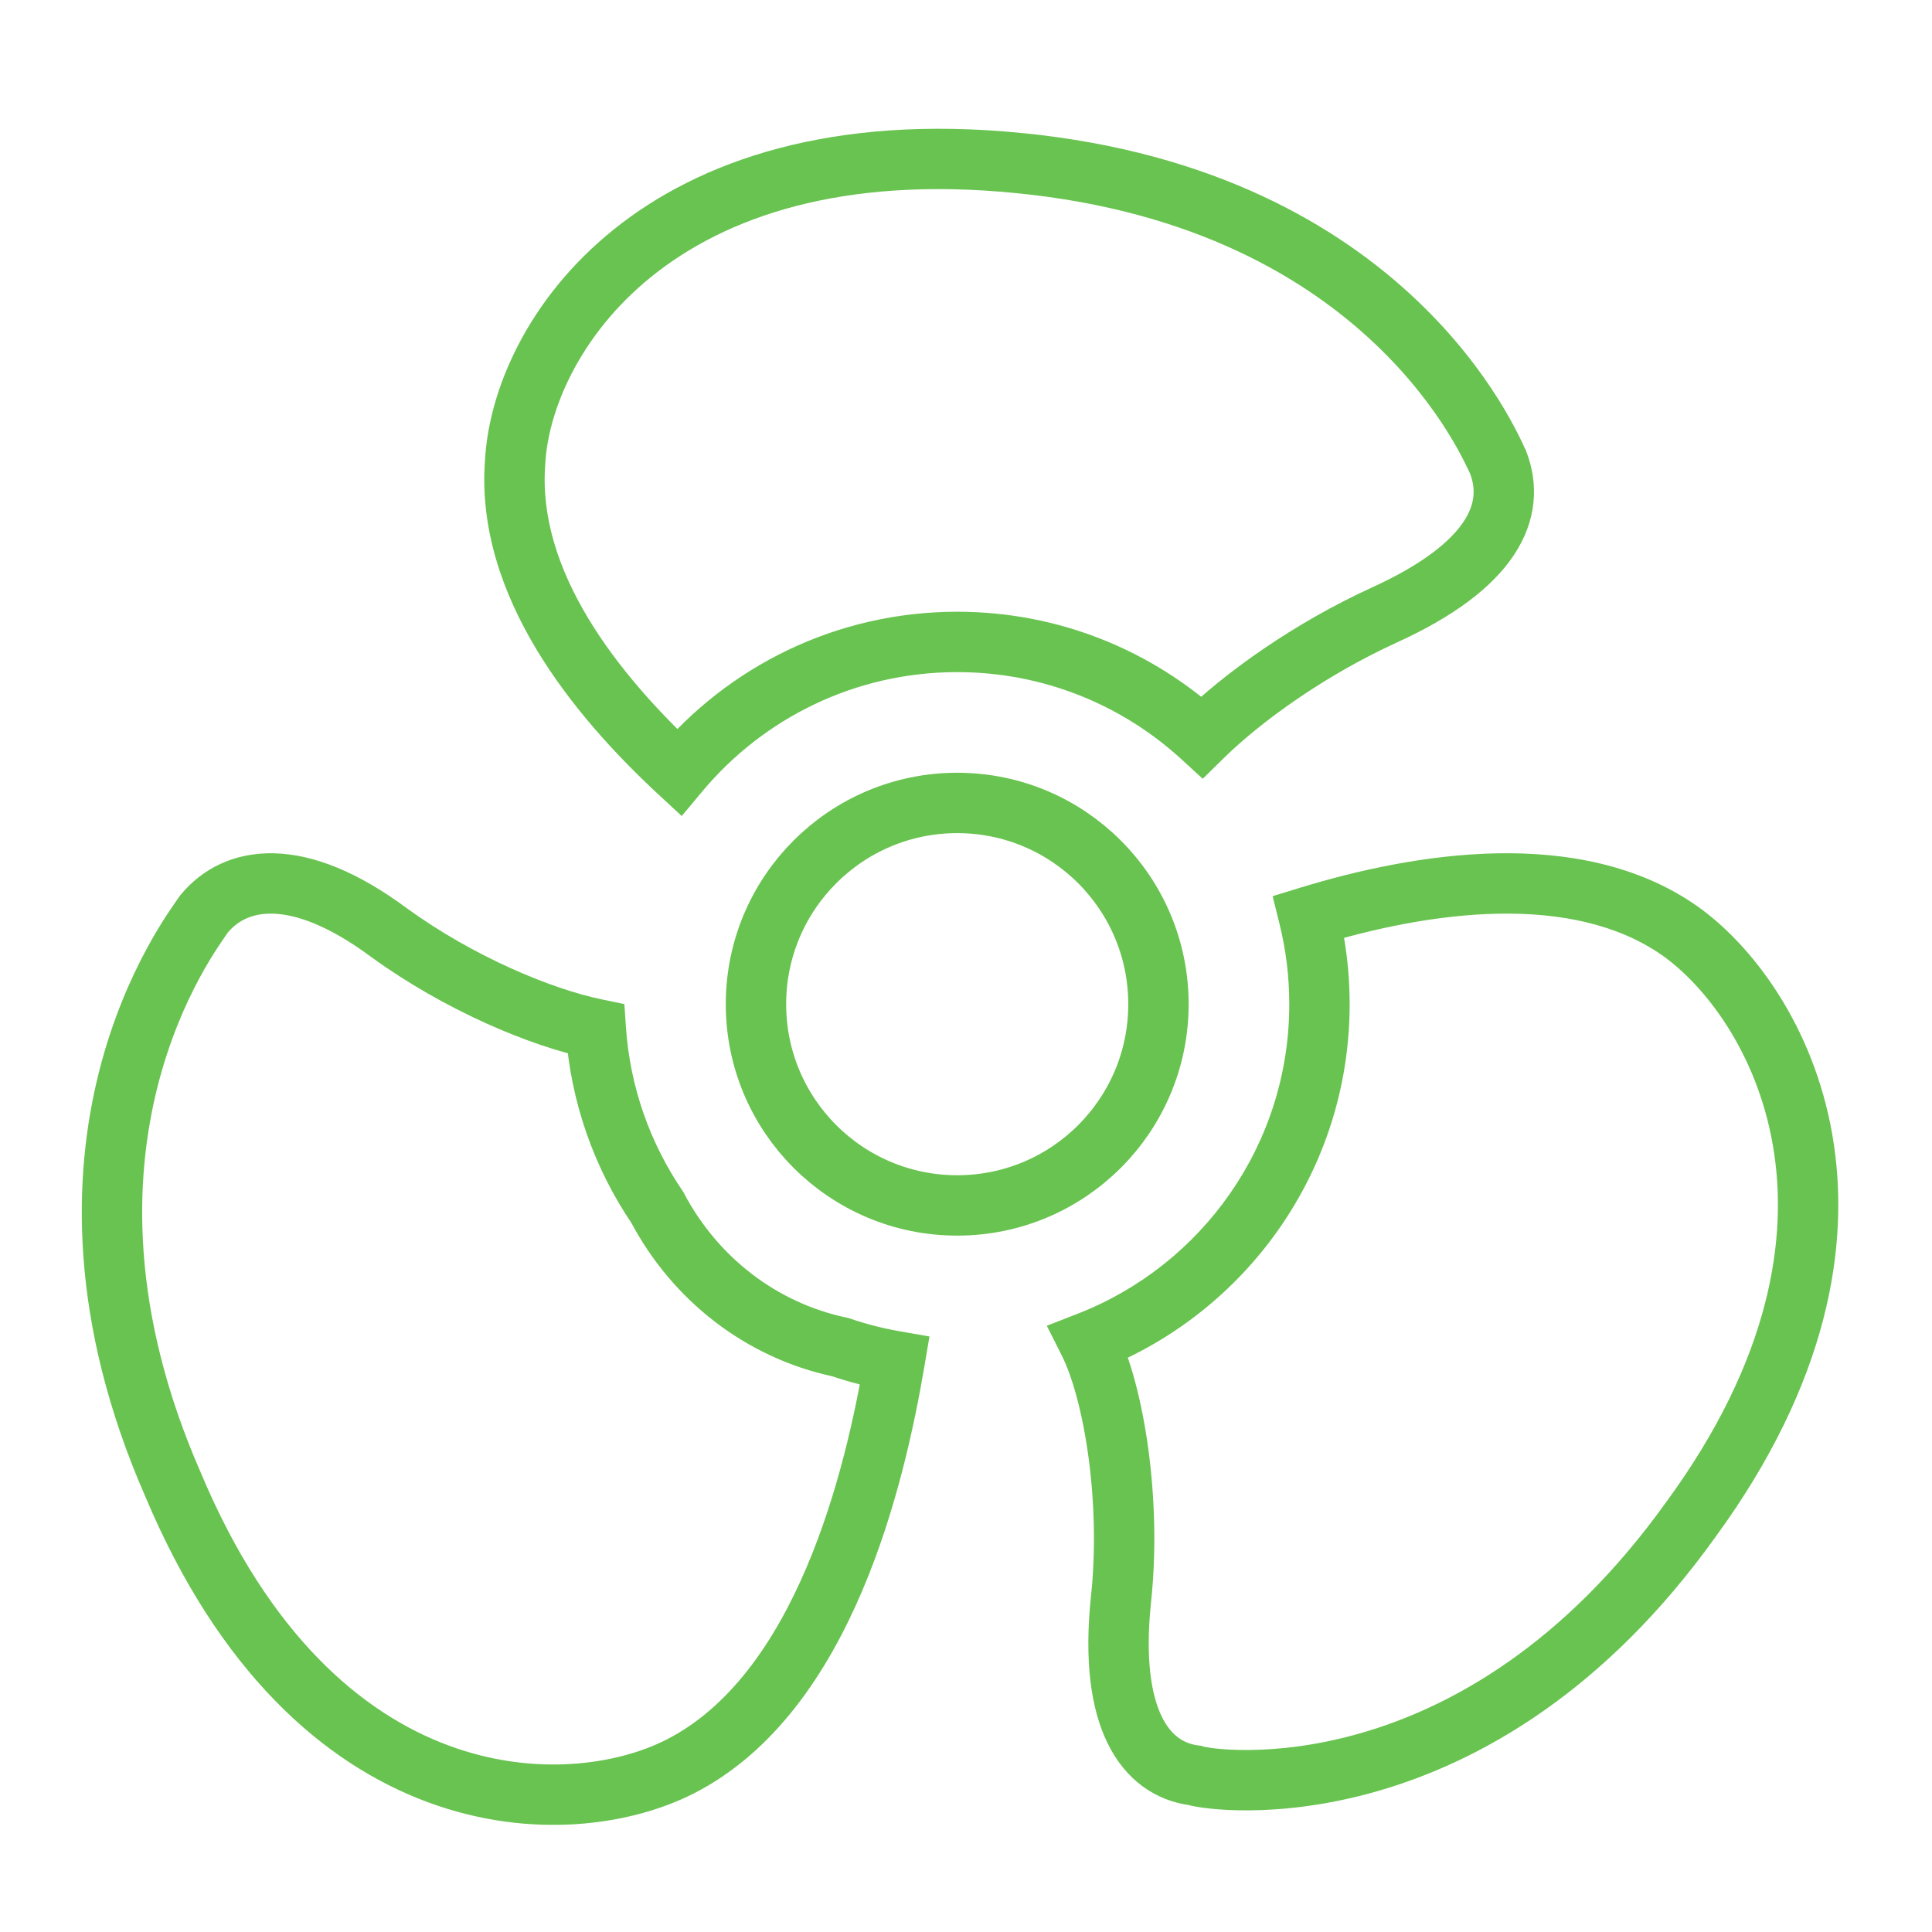 <svg width="80" height="80" viewBox="0 0 80 80" fill="none" xmlns="http://www.w3.org/2000/svg">
<g clip-path="url(#clip0_1310_1648)">
<path d="M49.772 30.523L48.927 31.445L49.803 32.248L50.65 31.414L49.772 30.523ZM28.113 31.978L27.263 32.895L28.229 33.79L29.073 32.779L28.113 31.978ZM21.331 19.14L22.577 19.236L22.578 19.22L22.579 19.205L21.331 19.14ZM42.203 6.753L42.078 7.997L42.08 7.997L42.203 6.753ZM62.032 19.14L63.198 18.689L63.173 18.627L63.143 18.567L62.032 19.14ZM57.336 25.46L57.854 26.598L57.336 25.46ZM45.081 55.562L44.627 54.398L43.346 54.897L43.964 56.124L45.081 55.562ZM54.196 37.956L53.83 36.761L52.697 37.108L52.982 38.257L54.196 37.956ZM69.529 38.523L70.247 37.499L70.243 37.497L69.529 38.523ZM70.037 62.888L69.028 62.151L69.02 62.161L70.037 62.888ZM49.463 73.515L49.865 72.332L49.746 72.291L49.621 72.275L49.463 73.515ZM46.414 66.257L45.172 66.122L45.171 66.129L46.414 66.257ZM37.047 56.358L38.279 56.567L38.487 55.34L37.261 55.127L37.047 56.358ZM28.147 73.156L27.582 72.041L28.147 73.156ZM7.165 61.473L8.318 60.989L8.314 60.98L8.31 60.971L7.165 61.473ZM8.445 37.848L7.479 37.054L7.437 37.106L7.4 37.161L8.445 37.848ZM16.121 38.627L15.375 39.63L15.381 39.634L15.388 39.639L16.121 38.627ZM24.671 42.608L25.918 42.524L25.854 41.577L24.925 41.384L24.671 42.608ZM27.218 49.996L28.323 49.413L28.291 49.351L28.252 49.294L27.218 49.996ZM34.793 55.782L35.197 54.599L35.125 54.574L35.051 54.559L34.793 55.782ZM50.617 29.602C47.726 26.951 43.869 25.331 39.636 25.331V27.831C43.219 27.831 46.479 29.199 48.927 31.445L50.617 29.602ZM39.636 25.331C34.619 25.331 30.132 27.606 27.153 31.177L29.073 32.779C31.597 29.753 35.392 27.831 39.636 27.831V25.331ZM28.962 31.061C27.287 29.508 25.586 27.646 24.356 25.602C23.126 23.558 22.411 21.407 22.577 19.236L20.084 19.045C19.866 21.901 20.819 24.572 22.214 26.891C23.61 29.21 25.492 31.254 27.263 32.895L28.962 31.061ZM22.579 19.205C22.799 14.937 27.58 6.544 42.078 7.997L42.328 5.51C26.561 3.929 20.384 13.232 20.082 19.076L22.579 19.205ZM42.08 7.997C49.488 8.727 54.123 11.571 56.932 14.233C59.753 16.907 60.773 19.427 60.921 19.714L63.143 18.567C63.149 18.579 63.148 18.579 63.129 18.538C63.115 18.508 63.093 18.459 63.068 18.405C63.015 18.293 62.944 18.143 62.852 17.962C62.668 17.598 62.405 17.111 62.047 16.541C61.333 15.401 60.241 13.925 58.652 12.419C55.46 9.393 50.312 6.296 42.326 5.509L42.08 7.997ZM60.866 19.592C61.112 20.227 61.09 20.874 60.601 21.606C60.067 22.406 58.935 23.357 56.817 24.323L57.854 26.598C60.171 25.541 61.779 24.344 62.68 22.995C63.626 21.578 63.734 20.076 63.198 18.689L60.866 19.592ZM56.817 24.323C53.641 25.771 50.714 27.841 48.895 29.633L50.65 31.414C52.247 29.841 54.928 27.932 57.854 26.598L56.817 24.323ZM45.535 56.727C51.591 54.367 55.886 48.477 55.886 41.581H53.386C53.386 47.412 49.756 52.399 44.627 54.398L45.535 56.727ZM55.886 41.581C55.886 40.229 55.721 38.913 55.409 37.655L52.982 38.257C53.246 39.32 53.386 40.433 53.386 41.581H55.886ZM54.562 39.151C56.84 38.453 59.482 37.882 62.038 37.834C64.601 37.786 66.969 38.264 68.816 39.549L70.243 37.497C67.81 35.803 64.854 35.281 61.991 35.334C59.122 35.389 56.237 36.023 53.83 36.761L54.562 39.151ZM68.812 39.546C70.573 40.782 72.737 43.537 73.41 47.42C74.075 51.253 73.302 56.294 69.028 62.151L71.047 63.625C75.664 57.298 76.669 51.583 75.873 46.992C75.086 42.451 72.55 39.115 70.247 37.499L68.812 39.546ZM69.02 62.161C64.744 68.146 60.031 70.705 56.356 71.763C54.509 72.295 52.908 72.452 51.737 72.463C51.151 72.469 50.677 72.438 50.338 72.401C49.963 72.359 49.824 72.317 49.865 72.332L49.06 74.698C49.292 74.777 49.66 74.841 50.063 74.885C50.502 74.934 51.076 74.97 51.761 74.963C53.13 74.95 54.958 74.767 57.048 74.165C61.248 72.956 66.441 70.071 71.055 63.614L69.02 62.161ZM49.621 72.275C49.041 72.201 48.504 71.893 48.109 71.086C47.682 70.215 47.416 68.732 47.658 66.386L45.171 66.129C44.905 68.708 45.147 70.724 45.864 72.186C46.611 73.712 47.852 74.57 49.304 74.755L49.621 72.275ZM47.657 66.393C47.893 64.226 47.817 61.97 47.547 59.983C47.28 58.018 46.809 56.217 46.197 55.001L43.964 56.124C44.4 56.99 44.82 58.484 45.07 60.32C45.316 62.133 45.383 64.183 45.172 66.122L47.657 66.393ZM35.815 56.149C35.416 58.499 34.71 61.826 33.392 64.915C32.065 68.029 30.196 70.715 27.582 72.041L28.713 74.27C32.096 72.554 34.272 69.228 35.692 65.896C37.123 62.54 37.868 58.989 38.279 56.567L35.815 56.149ZM27.582 72.041C25.579 73.057 22.168 73.611 18.571 72.276C15.018 70.957 11.152 67.74 8.318 60.989L6.013 61.957C9.064 69.225 13.386 73.018 17.701 74.62C21.973 76.206 26.11 75.591 28.713 74.27L27.582 72.041ZM8.31 60.971C5.358 54.23 5.563 48.804 6.522 45.001C7.486 41.18 9.218 38.948 9.49 38.534L7.4 37.161C7.16 37.527 5.181 40.097 4.098 44.389C3.011 48.699 2.832 54.696 6.02 61.975L8.31 60.971ZM9.411 38.641C9.814 38.151 10.409 37.809 11.292 37.832C12.222 37.855 13.575 38.291 15.375 39.63L16.867 37.624C14.829 36.107 12.984 35.374 11.355 35.333C9.679 35.29 8.356 35.987 7.479 37.054L9.411 38.641ZM15.388 39.639C18.405 41.826 21.953 43.322 24.418 43.833L24.925 41.384C22.836 40.952 19.612 39.613 16.855 37.615L15.388 39.639ZM23.424 42.693C23.624 45.647 24.614 48.387 26.184 50.699L28.252 49.294C26.924 47.338 26.087 45.023 25.918 42.524L23.424 42.693ZM26.113 50.58C27.828 53.828 30.862 56.23 34.535 57.005L35.051 54.559C32.14 53.944 29.709 52.036 28.323 49.413L26.113 50.58ZM34.39 56.965C35.179 57.234 35.995 57.444 36.833 57.59L37.261 55.127C36.553 55.003 35.863 54.826 35.197 54.599L34.39 56.965Z" fill="#69C350"/>
<circle cx="39.636" cy="41.581" r="8.333" stroke="#69C350" stroke-width="2.5"/>
</g>
<defs>
<clipPath id="clip0_1310_1648">
<rect width="80" height="80" fill="white"/>
</clipPath>
</defs>
</svg>
